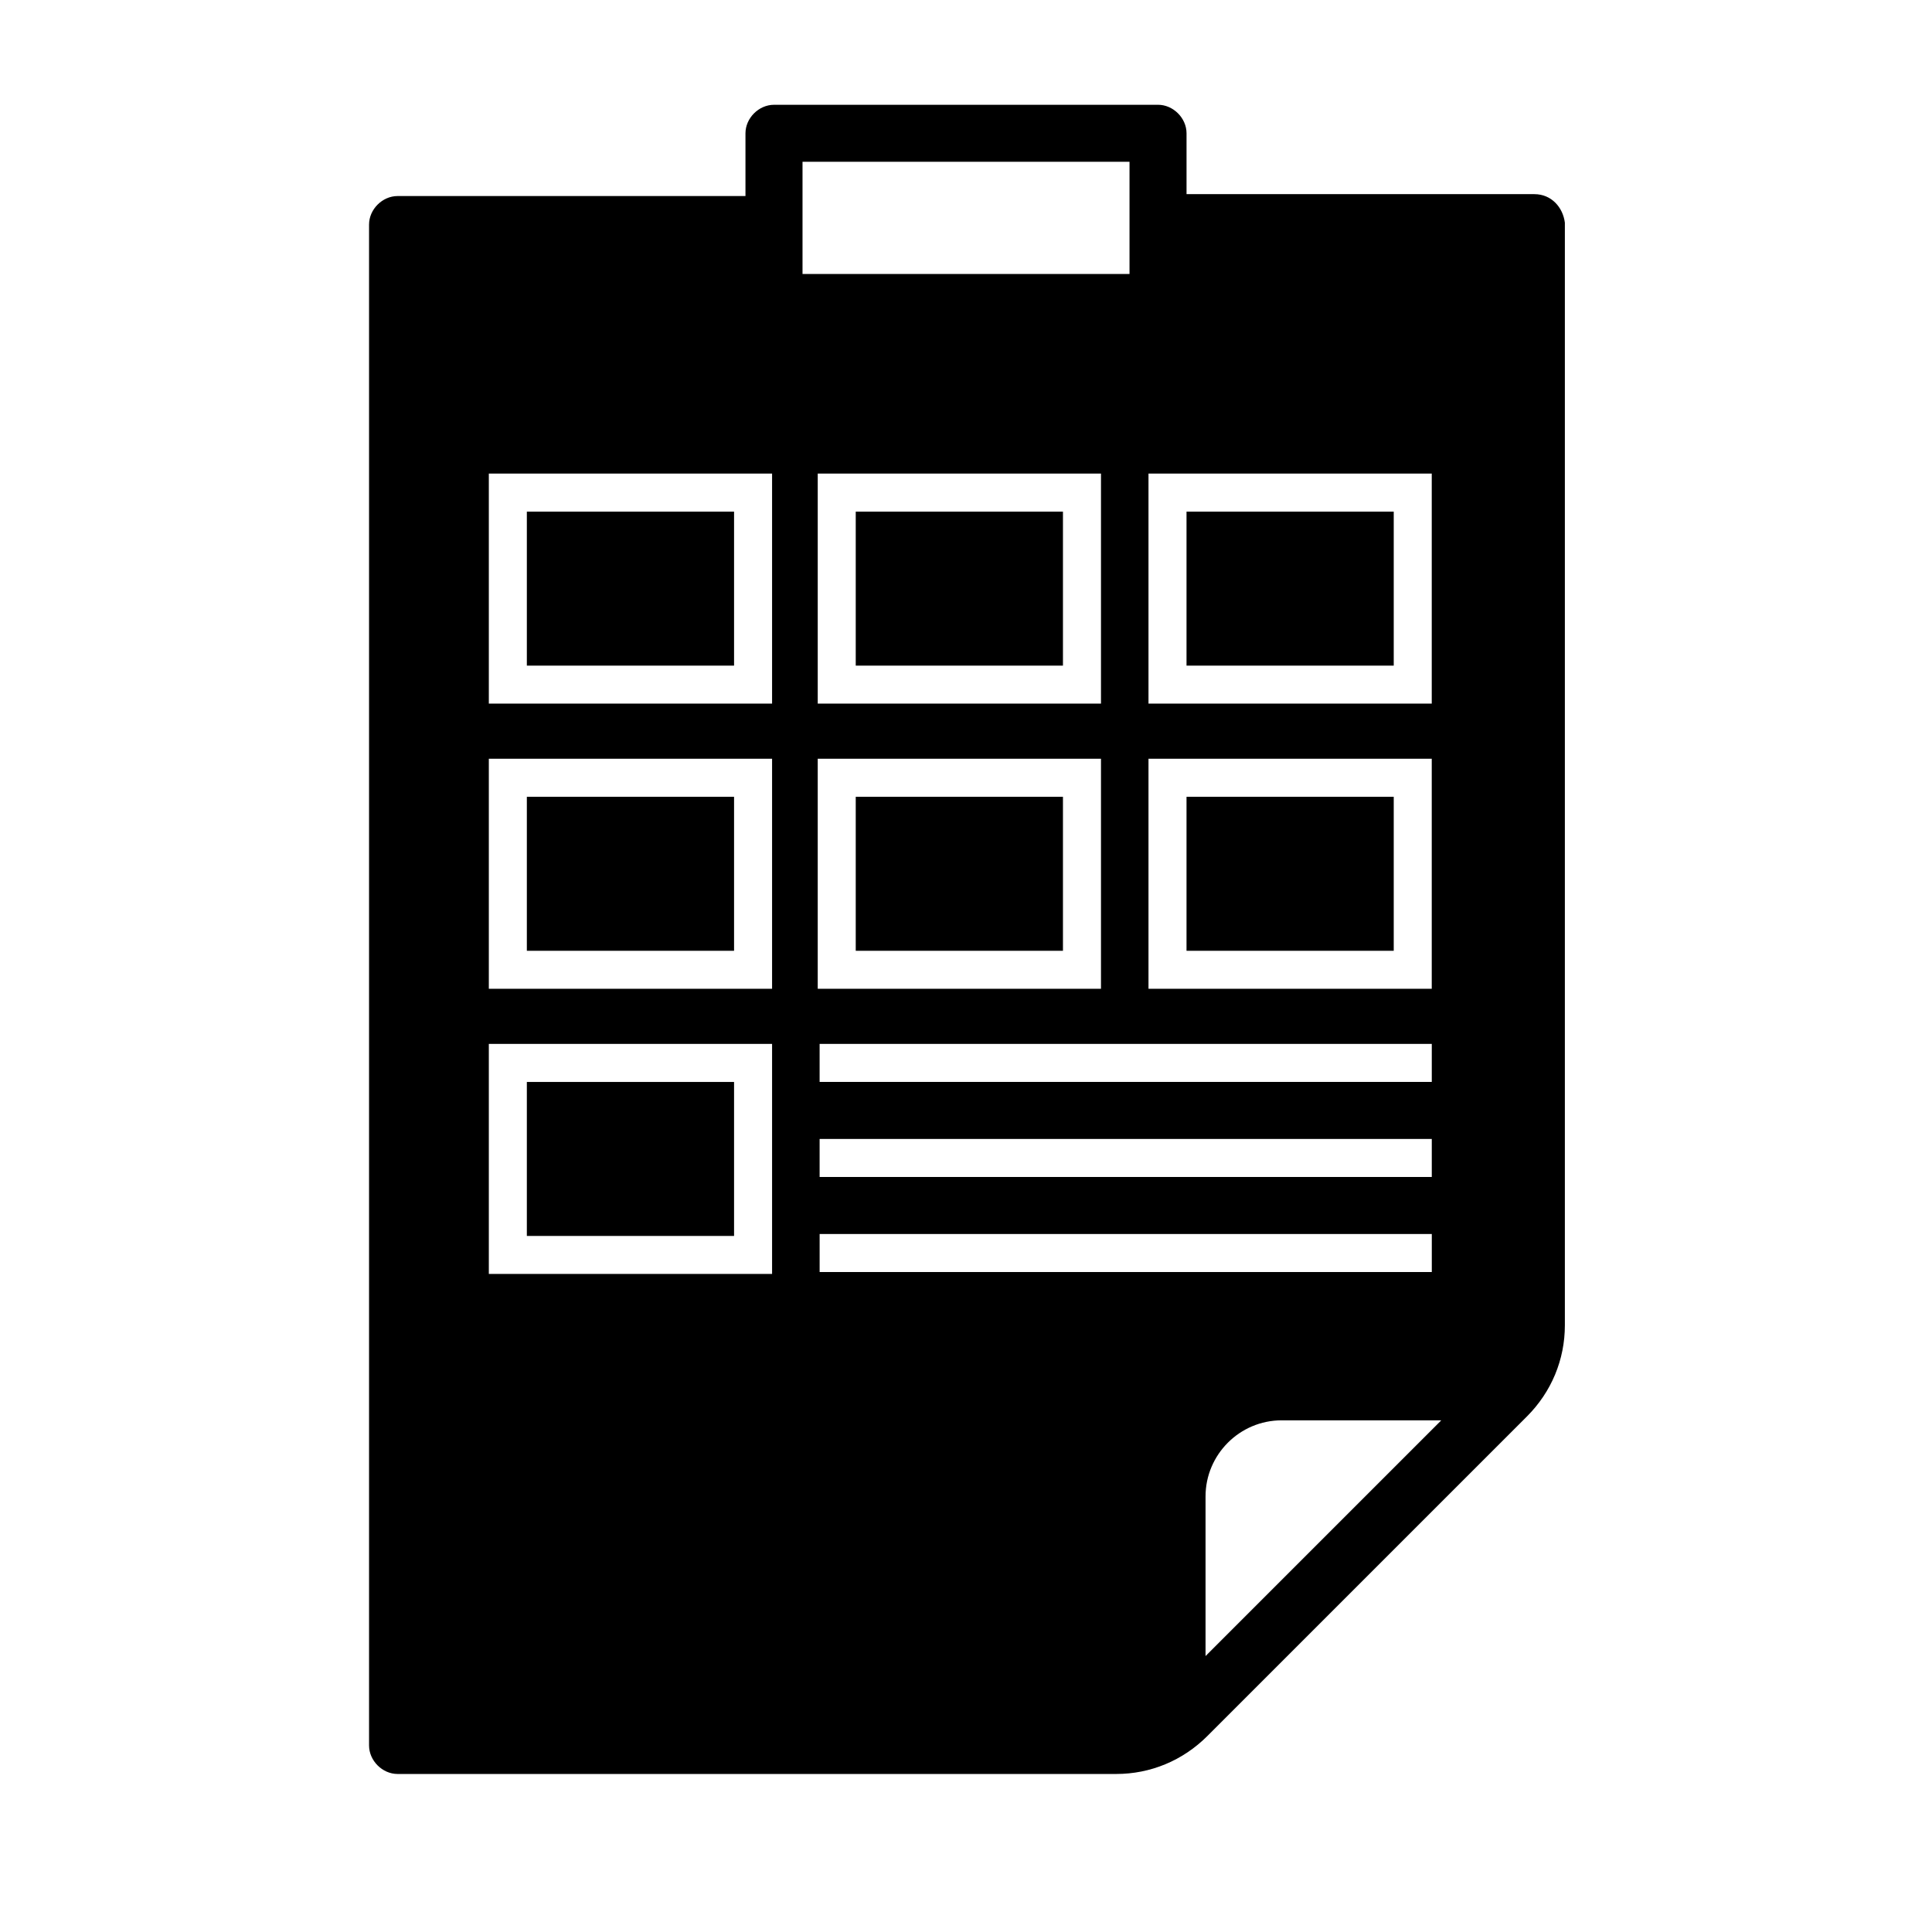 <?xml version="1.0" encoding="UTF-8"?>
<!-- Uploaded to: ICON Repo, www.iconrepo.com, Generator: ICON Repo Mixer Tools -->
<svg fill="#000000" width="800px" height="800px" version="1.1" viewBox="144 144 512 512" xmlns="http://www.w3.org/2000/svg">
 <g>
  <path d="m370.78 279.59h54.914v40.809h-54.914z"/>
  <path d="m458.44 355.16h54.914v40.809h-54.914z"/>
  <path d="m283.62 430.73h54.914v40.809h-54.914z"/>
  <path d="m458.44 279.59h54.914v40.809h-54.914z"/>
  <path d="m283.62 355.16h54.914v40.809h-54.914z"/>
  <path d="m283.62 279.59h54.914v40.809h-54.914z"/>
  <path d="m550.64 195.45h-92.195v-16.125c0-4.031-3.527-7.559-7.559-7.559l-101.77 0.004c-4.031 0-7.559 3.527-7.559 7.559v16.625h-92.195c-4.031 0-7.559 3.527-7.559 7.559v403.05c0 4.031 3.527 7.559 7.559 7.559h190.44c9.07 0 17.633-3.527 24.184-10.078l84.641-84.641c6.551-6.551 10.078-15.113 10.078-24.184v-292.21c-0.508-4.031-3.531-7.555-8.066-7.555zm-202.03 286.16h-75.066v-60.961h75.066zm0-75.574h-75.066v-60.961h75.066zm0-75.57h-75.066v-60.961h75.066zm99.754-60.961h75.066v60.961h-75.066zm0 75.57h75.066v60.961h-75.066zm-87.156 85.648v-10.078h162.23v10.078zm162.23 15.113v10.078h-162.23v-10.078zm-87.16-115.37h-75.57v-60.961h75.066v60.961zm-79.602-143.59h86.656v29.727h-86.656zm4.031 158.2h75.066v60.961h-75.066zm0.504 136.03v-10.078h162.23v10.078zm102.27 101.77v-42.32c0-11.082 9.07-20.152 20.152-20.152h42.32z"/>
  <path d="m370.78 355.16h54.914v40.809h-54.914z"/>
 </g>
</svg>